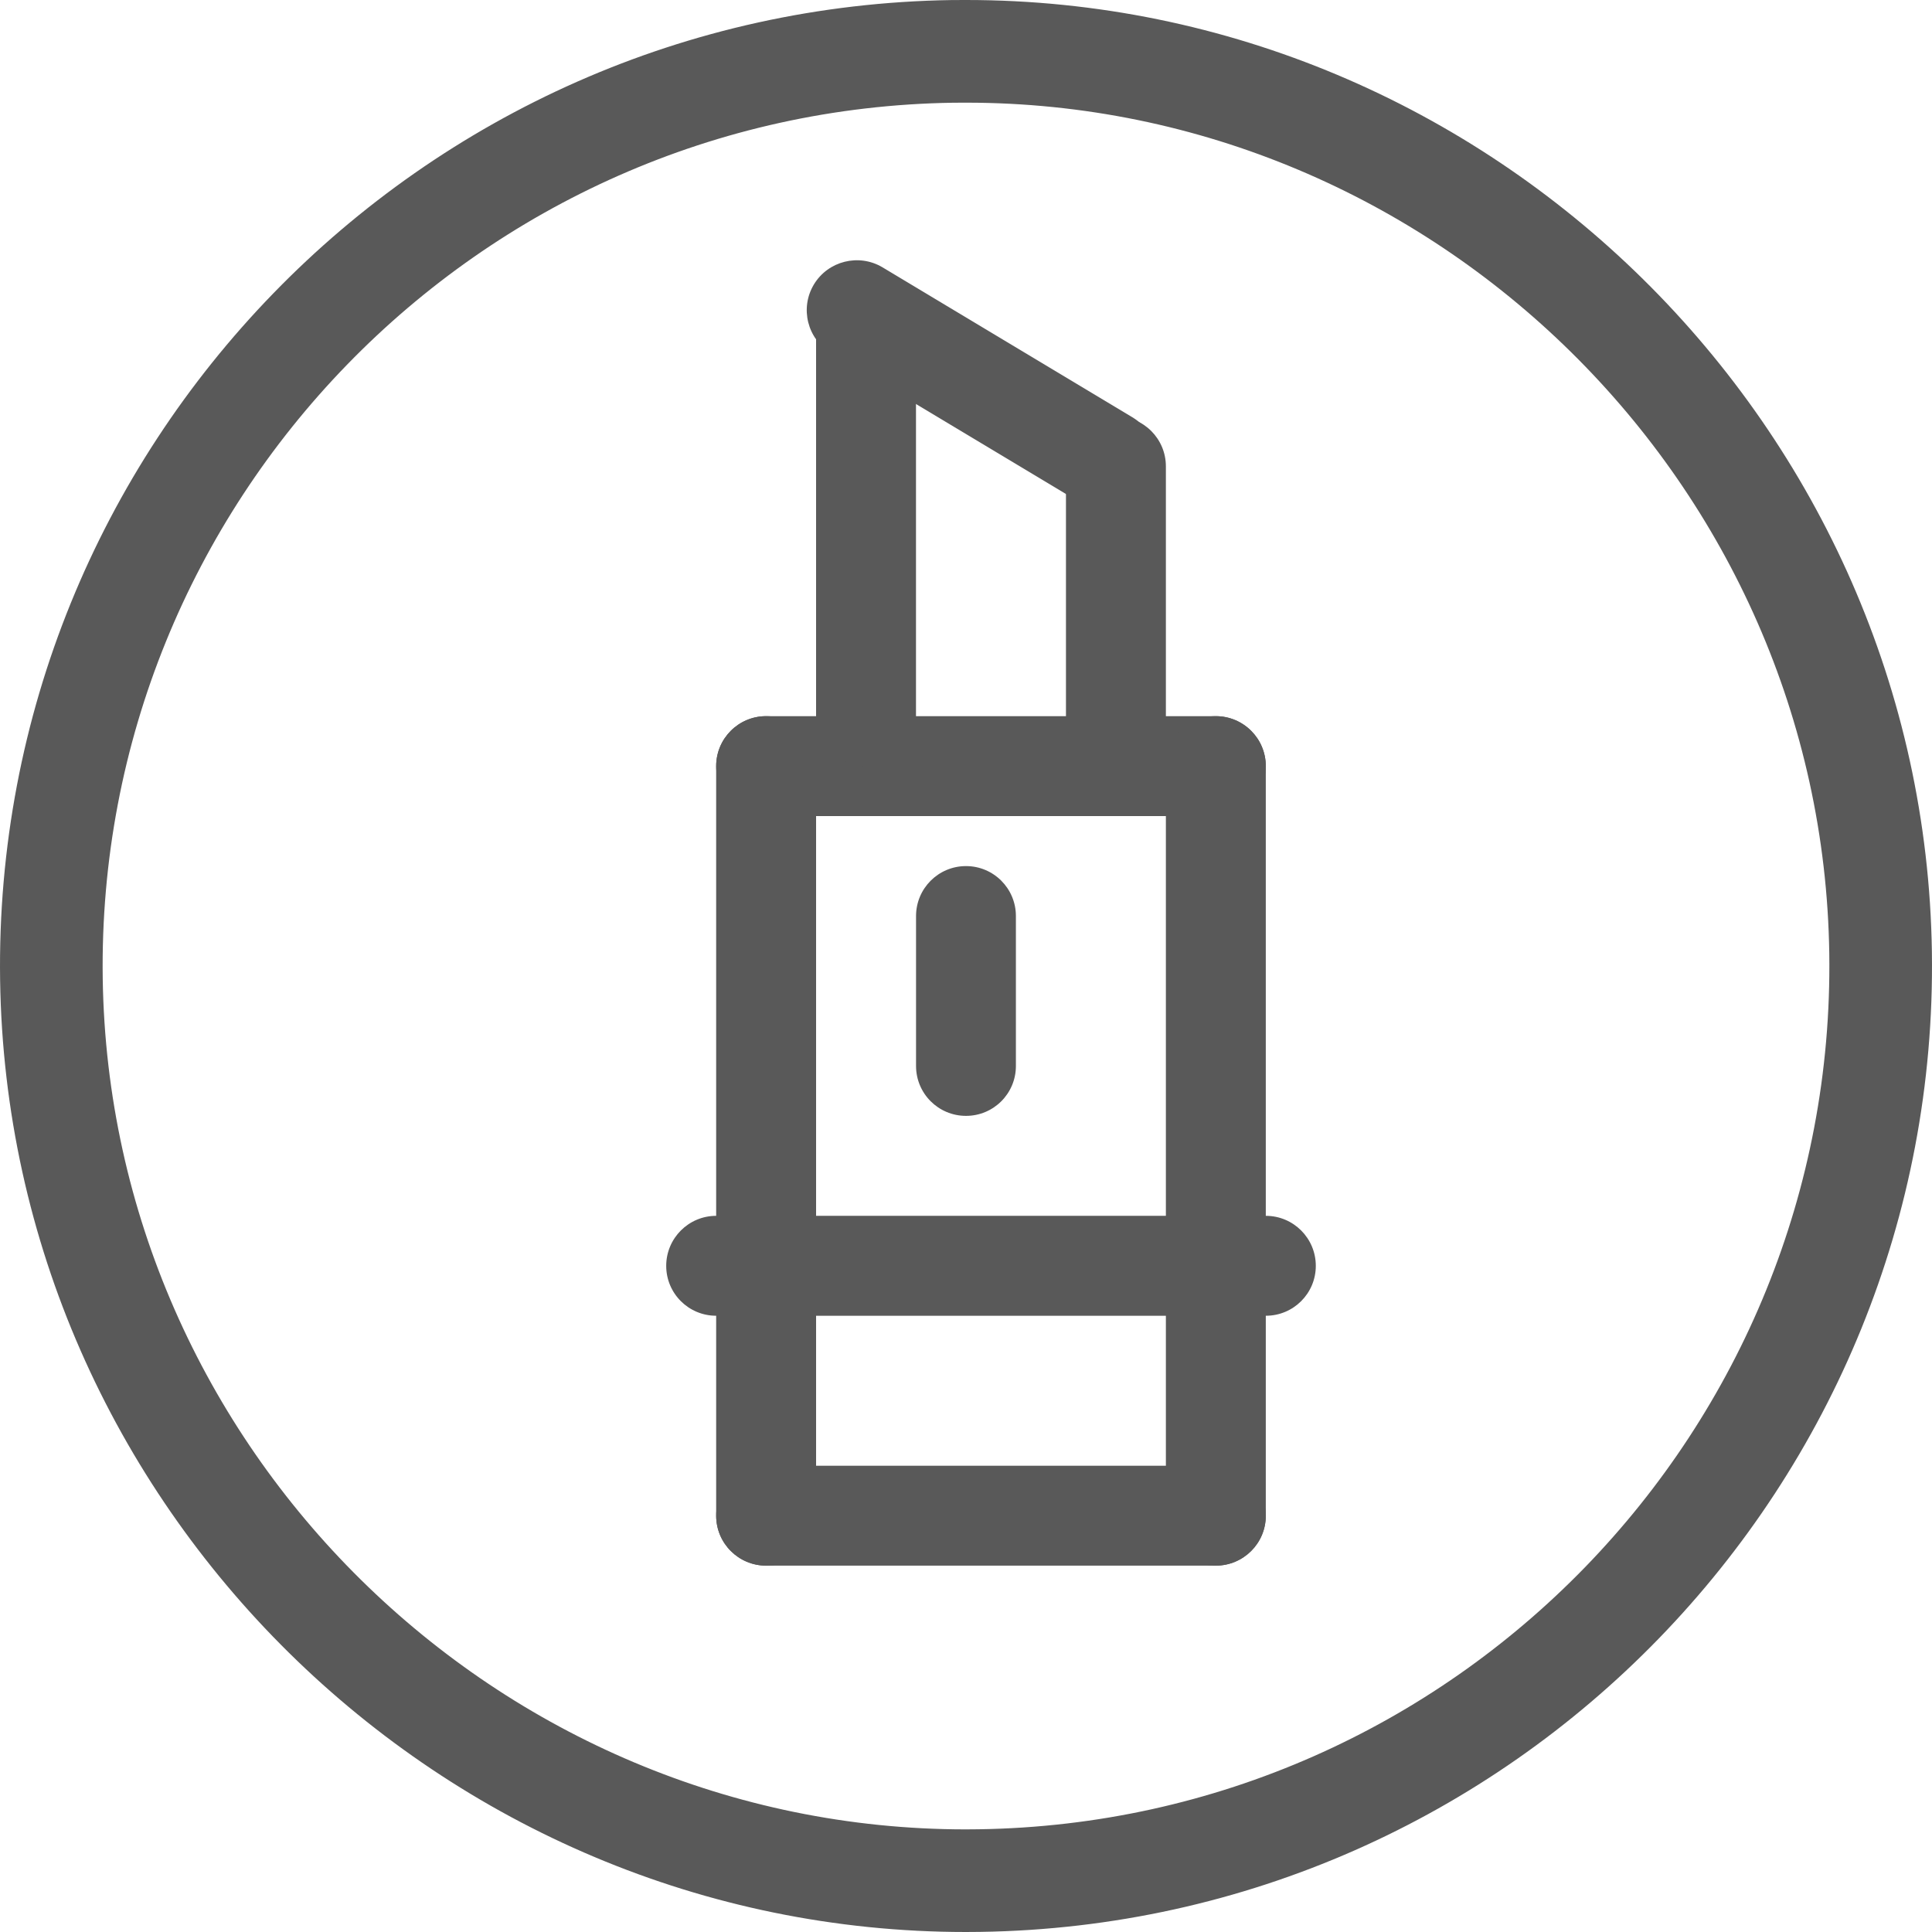 <?xml version="1.0" encoding="utf-8"?>
<!-- Generator: Adobe Illustrator 16.0.0, SVG Export Plug-In . SVG Version: 6.00 Build 0)  -->
<!DOCTYPE svg PUBLIC "-//W3C//DTD SVG 1.1//EN" "http://www.w3.org/Graphics/SVG/1.1/DTD/svg11.dtd">
<svg version="1.1" id="Layer_1" xmlns="http://www.w3.org/2000/svg" xmlns:xlink="http://www.w3.org/1999/xlink" x="0px" y="0px"
	 width="35px" height="35px" viewBox="0 0 35 35" enable-background="new 0 0 35 35" xml:space="preserve">
<g id="Layer_2" display="none">
	<rect x="-114" y="-585" display="inline" fill="#00FF00" width="173" height="936"/>
</g>
<g id="Layer_3">
</g>
<g id="Layer_1_1_">
	<g>
		<g>
			<path fill="#595959" d="M17.496,35C7.99,34.999,0.142,27.264,0.002,17.756C-0.139,8.108,7.596,0.143,17.244,0.001L17.502,0
				c9.51,0,17.357,7.735,17.496,17.245c0.141,9.647-7.594,17.612-17.242,17.753L17.496,35z M17.502,1.86l-0.231,0.001
				C8.648,1.987,1.736,9.106,1.861,17.729c0.126,8.498,7.14,15.41,15.635,15.412l0.233-0.002c8.623-0.126,15.535-7.244,15.41-15.867
				C33.016,8.773,26,1.86,17.502,1.86z"/>
		</g>
		<g>
			<g>
				<path fill="#595959" d="M22.025,14.784h-8.146c-0.5,0-0.905-0.406-0.905-0.905c0-0.5,0.406-0.905,0.905-0.905h8.146
					c0.5,0,0.906,0.405,0.906,0.905C22.932,14.378,22.525,14.784,22.025,14.784z"/>
			</g>
			<g>
				<path fill="#595959" d="M22.025,28.363h-8.146c-0.5,0-0.905-0.405-0.905-0.905s0.406-0.905,0.905-0.905h8.146
					c0.5,0,0.906,0.406,0.906,0.905C22.932,27.958,22.525,28.363,22.025,28.363z"/>
			</g>
			<g>
				<path fill="#595959" d="M13.879,28.363c-0.5,0-0.905-0.405-0.905-0.905V13.879c0-0.5,0.406-0.905,0.905-0.905
					c0.5,0,0.905,0.405,0.905,0.905v13.579C14.784,27.958,14.379,28.363,13.879,28.363z"/>
			</g>
			<g>
				<path fill="#595959" d="M22.025,28.363c-0.5,0-0.904-0.405-0.904-0.905V13.879c0-0.5,0.404-0.905,0.904-0.905
					s0.906,0.405,0.906,0.905v13.579C22.932,27.958,22.525,28.363,22.025,28.363z"/>
			</g>
			<g>
				<path fill="#595959" d="M22.932,23.836h-9.958c-0.5,0-0.905-0.404-0.905-0.904s0.406-0.906,0.905-0.906h9.958
					c0.5,0,0.905,0.406,0.905,0.906S23.432,23.836,22.932,23.836z"/>
			</g>
			<g>
				<path fill="#595959" d="M17.5,20.215c-0.5,0-0.905-0.404-0.905-0.904v-2.716c0-0.5,0.405-0.905,0.905-0.905
					s0.904,0.405,0.904,0.905v2.716C18.404,19.811,18,20.215,17.5,20.215z"/>
			</g>
			<g>
				<path fill="#595959" d="M20.216,13.879c-0.5,0-0.905-0.406-0.905-0.905V8.448c0-0.5,0.405-0.905,0.905-0.905
					s0.905,0.405,0.905,0.905v4.526C21.121,13.473,20.715,13.879,20.216,13.879z"/>
			</g>
			<g>
				<path fill="#595959" d="M15.689,13.879c-0.5,0-0.905-0.406-0.905-0.905V5.732c0-0.5,0.406-0.905,0.905-0.905
					c0.5,0,0.905,0.405,0.905,0.905v7.242C16.595,13.473,16.189,13.879,15.689,13.879z"/>
			</g>
			<g>
				<path fill="#595959" d="M20.045,9.24c-0.158,0-0.318-0.042-0.464-0.129l-4.526-2.715c-0.429-0.257-0.568-0.813-0.311-1.242
					c0.258-0.428,0.814-0.566,1.242-0.312l4.526,2.716c0.43,0.257,0.568,0.813,0.312,1.242C20.652,9.083,20.354,9.24,20.045,9.24z"
					/>
			</g>
		</g>
	</g>
</g>
</svg>
